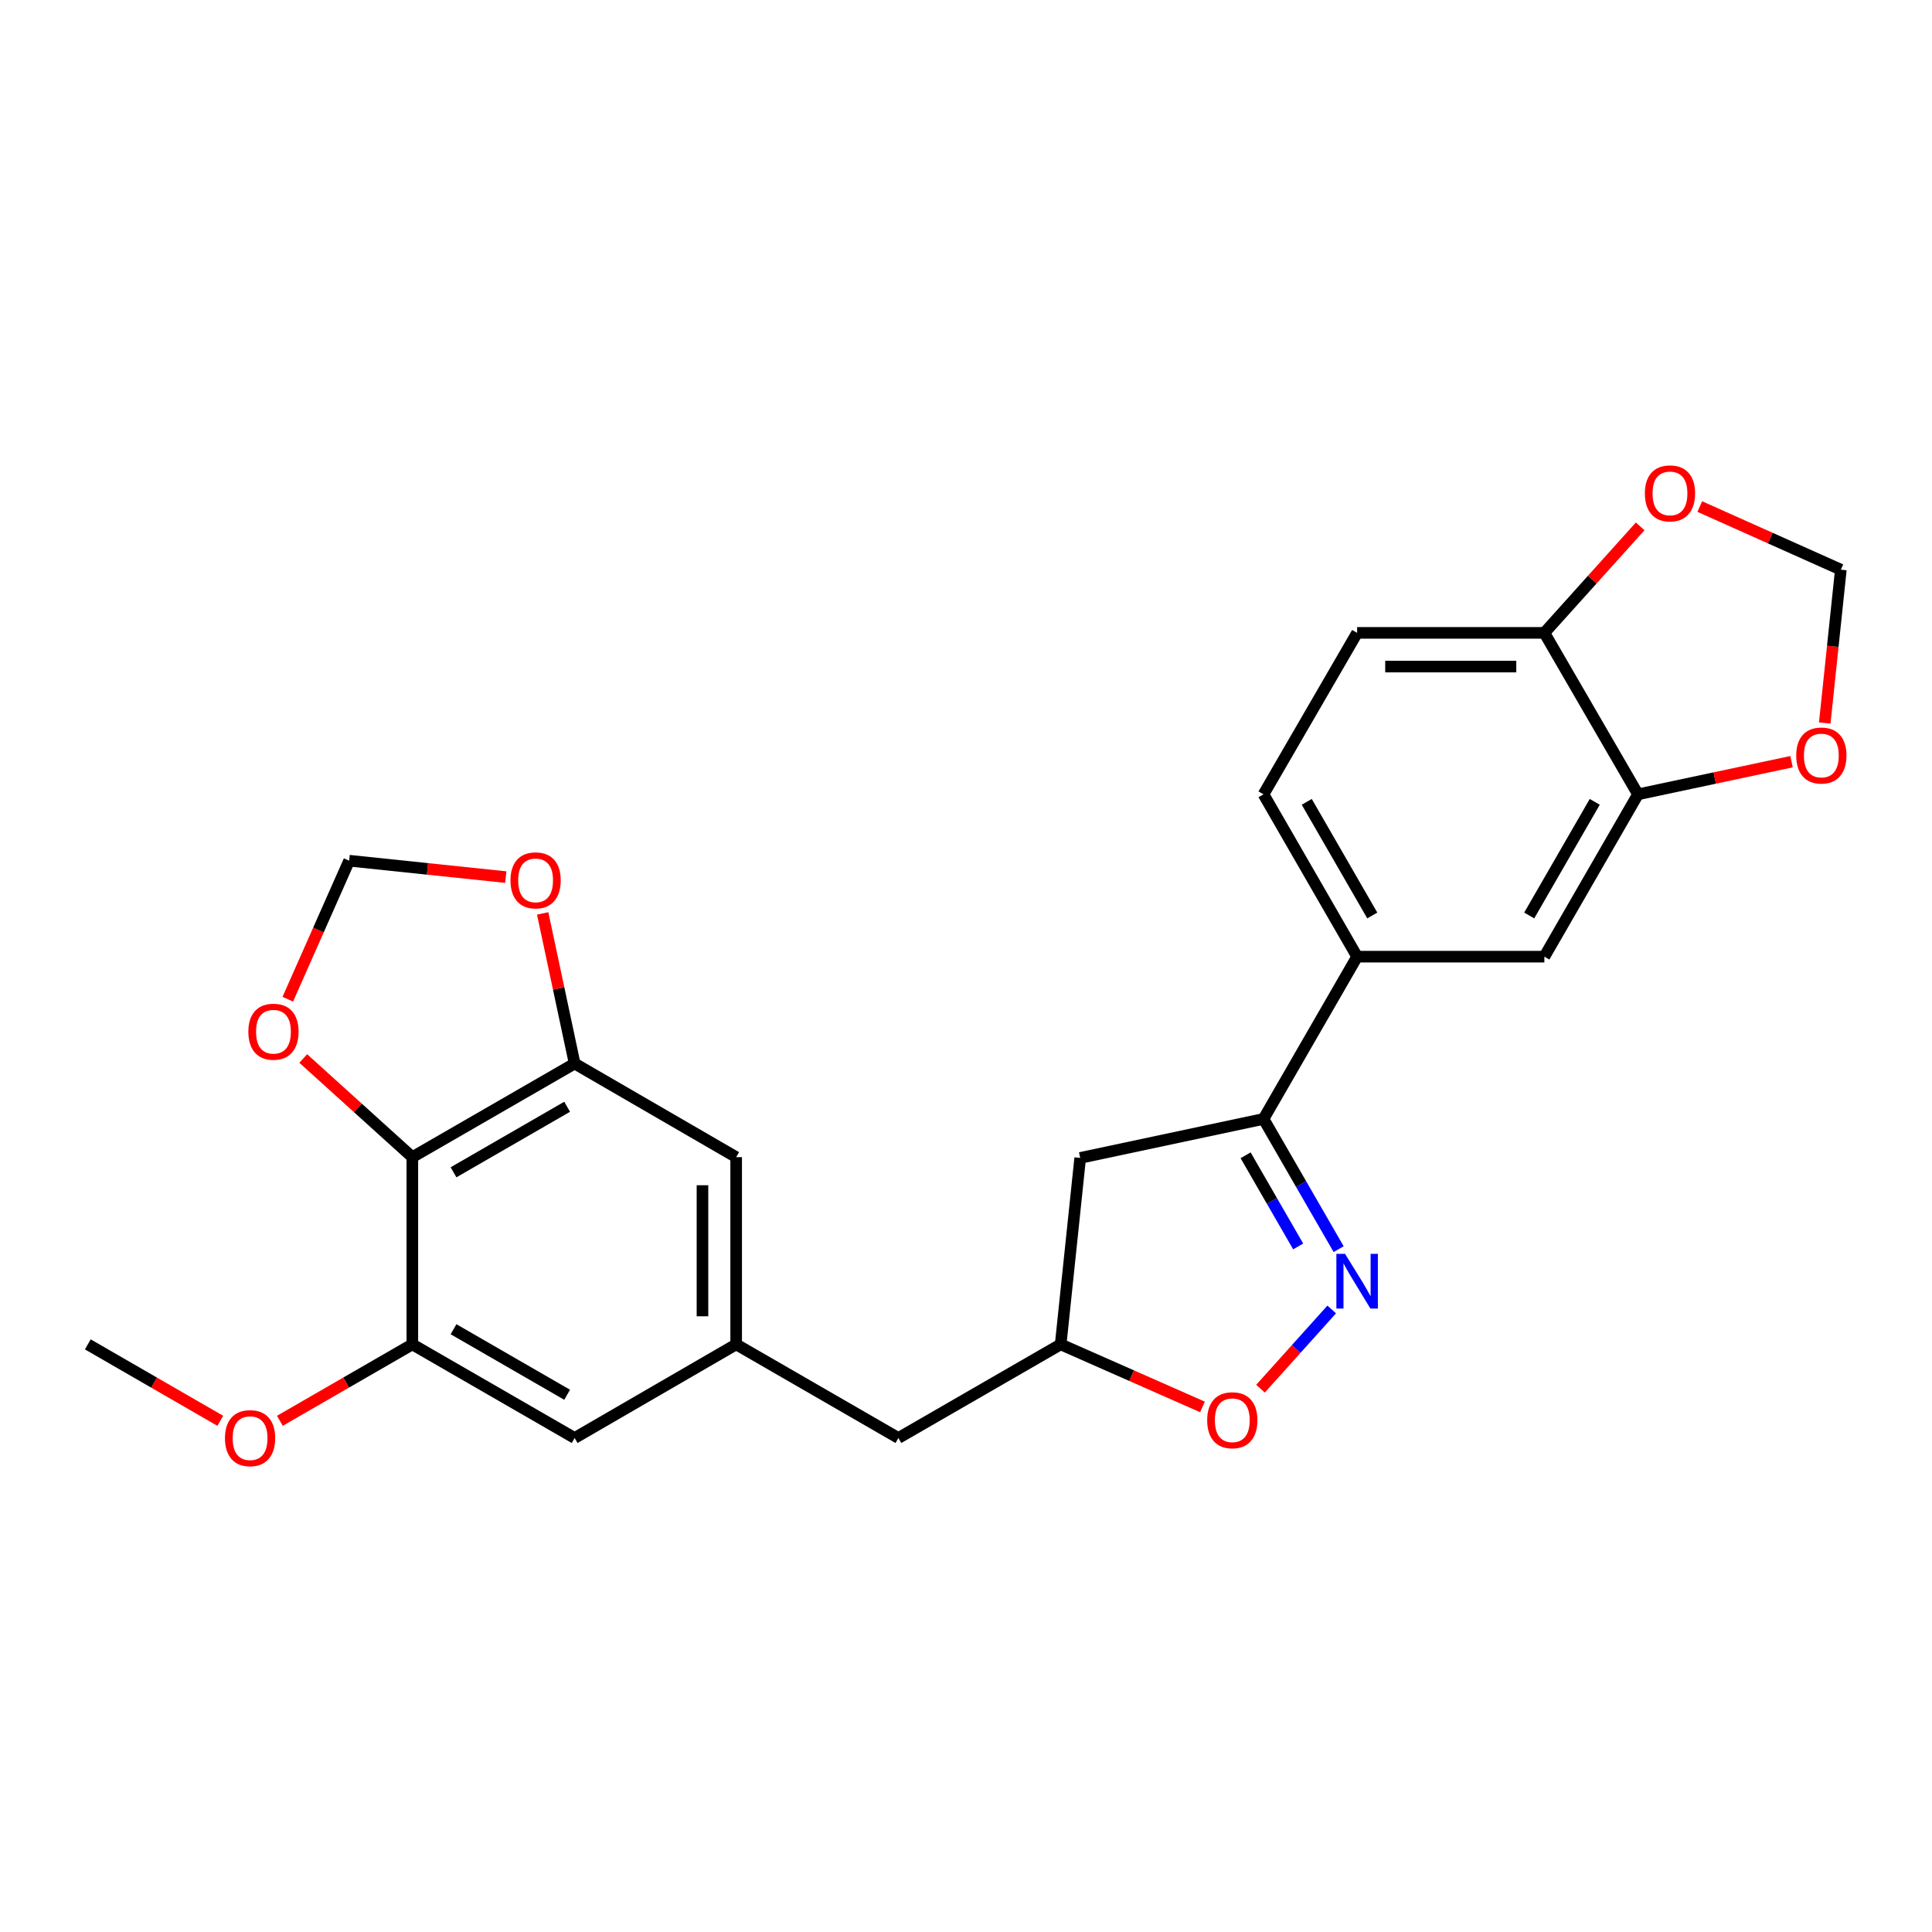 <?xml version='1.0' encoding='iso-8859-1'?>
<svg version='1.1' baseProfile='full'
              xmlns='http://www.w3.org/2000/svg'
                      xmlns:rdkit='http://www.rdkit.org/xml'
                      xmlns:xlink='http://www.w3.org/1999/xlink'
                  xml:space='preserve'
width='1000px' height='1000px' viewBox='0 0 1000 1000'>
<!-- END OF HEADER -->
<rect style='opacity:1.0;fill:#FFFFFF;stroke:none' width='1000' height='1000' x='0' y='0'> </rect>
<path class='bond-1' d='M 692.88,646.556 L 673.438,612.855' style='fill:none;fill-rule:evenodd;stroke:#0000FF;stroke-width:6px;stroke-linecap:butt;stroke-linejoin:miter;stroke-opacity:1' />
<path class='bond-1' d='M 673.438,612.855 L 653.995,579.154' style='fill:none;fill-rule:evenodd;stroke:#000000;stroke-width:6px;stroke-linecap:butt;stroke-linejoin:miter;stroke-opacity:1' />
<path class='bond-1' d='M 671.938,645.162 L 658.329,621.571' style='fill:none;fill-rule:evenodd;stroke:#0000FF;stroke-width:6px;stroke-linecap:butt;stroke-linejoin:miter;stroke-opacity:1' />
<path class='bond-1' d='M 658.329,621.571 L 644.719,597.98' style='fill:none;fill-rule:evenodd;stroke:#000000;stroke-width:6px;stroke-linecap:butt;stroke-linejoin:miter;stroke-opacity:1' />
<path class='bond-4' d='M 689.29,677.778 L 670.861,698.283' style='fill:none;fill-rule:evenodd;stroke:#0000FF;stroke-width:6px;stroke-linecap:butt;stroke-linejoin:miter;stroke-opacity:1' />
<path class='bond-4' d='M 670.861,698.283 L 652.432,718.787' style='fill:none;fill-rule:evenodd;stroke:#FF0000;stroke-width:6px;stroke-linecap:butt;stroke-linejoin:miter;stroke-opacity:1' />
<path class='bond-0' d='M 213.426,598.941 L 297.431,550.48' style='fill:none;fill-rule:evenodd;stroke:#000000;stroke-width:6px;stroke-linecap:butt;stroke-linejoin:miter;stroke-opacity:1' />
<path class='bond-0' d='M 234.743,606.781 L 293.547,572.858' style='fill:none;fill-rule:evenodd;stroke:#000000;stroke-width:6px;stroke-linecap:butt;stroke-linejoin:miter;stroke-opacity:1' />
<path class='bond-10' d='M 213.426,598.941 L 185.196,573.41' style='fill:none;fill-rule:evenodd;stroke:#000000;stroke-width:6px;stroke-linecap:butt;stroke-linejoin:miter;stroke-opacity:1' />
<path class='bond-10' d='M 185.196,573.41 L 156.967,547.878' style='fill:none;fill-rule:evenodd;stroke:#FF0000;stroke-width:6px;stroke-linecap:butt;stroke-linejoin:miter;stroke-opacity:1' />
<path class='bond-27' d='M 213.426,598.941 L 213.426,695.844' style='fill:none;fill-rule:evenodd;stroke:#000000;stroke-width:6px;stroke-linecap:butt;stroke-linejoin:miter;stroke-opacity:1' />
<path class='bond-5' d='M 653.995,579.154 L 702.447,495.168' style='fill:none;fill-rule:evenodd;stroke:#000000;stroke-width:6px;stroke-linecap:butt;stroke-linejoin:miter;stroke-opacity:1' />
<path class='bond-7' d='M 653.995,579.154 L 559.108,599.339' style='fill:none;fill-rule:evenodd;stroke:#000000;stroke-width:6px;stroke-linecap:butt;stroke-linejoin:miter;stroke-opacity:1' />
<path class='bond-2' d='M 297.431,550.48 L 381.039,598.941' style='fill:none;fill-rule:evenodd;stroke:#000000;stroke-width:6px;stroke-linecap:butt;stroke-linejoin:miter;stroke-opacity:1' />
<path class='bond-11' d='M 297.431,550.48 L 289.159,511.629' style='fill:none;fill-rule:evenodd;stroke:#000000;stroke-width:6px;stroke-linecap:butt;stroke-linejoin:miter;stroke-opacity:1' />
<path class='bond-11' d='M 289.159,511.629 L 280.886,472.778' style='fill:none;fill-rule:evenodd;stroke:#FF0000;stroke-width:6px;stroke-linecap:butt;stroke-linejoin:miter;stroke-opacity:1' />
<path class='bond-3' d='M 213.426,695.844 L 297.431,744.306' style='fill:none;fill-rule:evenodd;stroke:#000000;stroke-width:6px;stroke-linecap:butt;stroke-linejoin:miter;stroke-opacity:1' />
<path class='bond-3' d='M 234.743,688.005 L 293.547,721.928' style='fill:none;fill-rule:evenodd;stroke:#000000;stroke-width:6px;stroke-linecap:butt;stroke-linejoin:miter;stroke-opacity:1' />
<path class='bond-23' d='M 213.426,695.844 L 179.145,715.625' style='fill:none;fill-rule:evenodd;stroke:#000000;stroke-width:6px;stroke-linecap:butt;stroke-linejoin:miter;stroke-opacity:1' />
<path class='bond-23' d='M 179.145,715.625 L 144.864,735.406' style='fill:none;fill-rule:evenodd;stroke:#FF0000;stroke-width:6px;stroke-linecap:butt;stroke-linejoin:miter;stroke-opacity:1' />
<path class='bond-17' d='M 622.405,728.226 L 585.703,712.035' style='fill:none;fill-rule:evenodd;stroke:#FF0000;stroke-width:6px;stroke-linecap:butt;stroke-linejoin:miter;stroke-opacity:1' />
<path class='bond-17' d='M 585.703,712.035 L 549.001,695.844' style='fill:none;fill-rule:evenodd;stroke:#000000;stroke-width:6px;stroke-linecap:butt;stroke-linejoin:miter;stroke-opacity:1' />
<path class='bond-9' d='M 702.447,495.168 L 799.36,495.168' style='fill:none;fill-rule:evenodd;stroke:#000000;stroke-width:6px;stroke-linecap:butt;stroke-linejoin:miter;stroke-opacity:1' />
<path class='bond-20' d='M 702.447,495.168 L 653.995,411.143' style='fill:none;fill-rule:evenodd;stroke:#000000;stroke-width:6px;stroke-linecap:butt;stroke-linejoin:miter;stroke-opacity:1' />
<path class='bond-20' d='M 710.29,473.851 L 676.374,415.034' style='fill:none;fill-rule:evenodd;stroke:#000000;stroke-width:6px;stroke-linecap:butt;stroke-linejoin:miter;stroke-opacity:1' />
<path class='bond-6' d='M 847.821,411.143 L 799.36,495.168' style='fill:none;fill-rule:evenodd;stroke:#000000;stroke-width:6px;stroke-linecap:butt;stroke-linejoin:miter;stroke-opacity:1' />
<path class='bond-6' d='M 825.442,415.033 L 791.519,473.85' style='fill:none;fill-rule:evenodd;stroke:#000000;stroke-width:6px;stroke-linecap:butt;stroke-linejoin:miter;stroke-opacity:1' />
<path class='bond-12' d='M 847.821,411.143 L 799.36,327.574' style='fill:none;fill-rule:evenodd;stroke:#000000;stroke-width:6px;stroke-linecap:butt;stroke-linejoin:miter;stroke-opacity:1' />
<path class='bond-13' d='M 847.821,411.143 L 887.561,402.695' style='fill:none;fill-rule:evenodd;stroke:#000000;stroke-width:6px;stroke-linecap:butt;stroke-linejoin:miter;stroke-opacity:1' />
<path class='bond-13' d='M 887.561,402.695 L 927.302,394.247' style='fill:none;fill-rule:evenodd;stroke:#FF0000;stroke-width:6px;stroke-linecap:butt;stroke-linejoin:miter;stroke-opacity:1' />
<path class='bond-25' d='M 559.108,599.339 L 549.001,695.844' style='fill:none;fill-rule:evenodd;stroke:#000000;stroke-width:6px;stroke-linecap:butt;stroke-linejoin:miter;stroke-opacity:1' />
<path class='bond-8' d='M 381.039,695.844 L 465.006,744.306' style='fill:none;fill-rule:evenodd;stroke:#000000;stroke-width:6px;stroke-linecap:butt;stroke-linejoin:miter;stroke-opacity:1' />
<path class='bond-14' d='M 381.039,695.844 L 381.039,598.941' style='fill:none;fill-rule:evenodd;stroke:#000000;stroke-width:6px;stroke-linecap:butt;stroke-linejoin:miter;stroke-opacity:1' />
<path class='bond-14' d='M 363.597,681.309 L 363.597,613.477' style='fill:none;fill-rule:evenodd;stroke:#000000;stroke-width:6px;stroke-linecap:butt;stroke-linejoin:miter;stroke-opacity:1' />
<path class='bond-15' d='M 381.039,695.844 L 297.431,744.306' style='fill:none;fill-rule:evenodd;stroke:#000000;stroke-width:6px;stroke-linecap:butt;stroke-linejoin:miter;stroke-opacity:1' />
<path class='bond-29' d='M 148.959,517.191 L 164.84,481.343' style='fill:none;fill-rule:evenodd;stroke:#FF0000;stroke-width:6px;stroke-linecap:butt;stroke-linejoin:miter;stroke-opacity:1' />
<path class='bond-29' d='M 164.84,481.343 L 180.721,445.496' style='fill:none;fill-rule:evenodd;stroke:#000000;stroke-width:6px;stroke-linecap:butt;stroke-linejoin:miter;stroke-opacity:1' />
<path class='bond-18' d='M 261.801,453.979 L 221.261,449.737' style='fill:none;fill-rule:evenodd;stroke:#FF0000;stroke-width:6px;stroke-linecap:butt;stroke-linejoin:miter;stroke-opacity:1' />
<path class='bond-18' d='M 221.261,449.737 L 180.721,445.496' style='fill:none;fill-rule:evenodd;stroke:#000000;stroke-width:6px;stroke-linecap:butt;stroke-linejoin:miter;stroke-opacity:1' />
<path class='bond-16' d='M 799.36,327.574 L 824.155,300.011' style='fill:none;fill-rule:evenodd;stroke:#000000;stroke-width:6px;stroke-linecap:butt;stroke-linejoin:miter;stroke-opacity:1' />
<path class='bond-16' d='M 824.155,300.011 L 848.951,272.447' style='fill:none;fill-rule:evenodd;stroke:#FF0000;stroke-width:6px;stroke-linecap:butt;stroke-linejoin:miter;stroke-opacity:1' />
<path class='bond-26' d='M 799.36,327.574 L 702.447,327.574' style='fill:none;fill-rule:evenodd;stroke:#000000;stroke-width:6px;stroke-linecap:butt;stroke-linejoin:miter;stroke-opacity:1' />
<path class='bond-26' d='M 784.823,345.017 L 716.984,345.017' style='fill:none;fill-rule:evenodd;stroke:#000000;stroke-width:6px;stroke-linecap:butt;stroke-linejoin:miter;stroke-opacity:1' />
<path class='bond-19' d='M 944.484,374.232 L 948.65,334.546' style='fill:none;fill-rule:evenodd;stroke:#FF0000;stroke-width:6px;stroke-linecap:butt;stroke-linejoin:miter;stroke-opacity:1' />
<path class='bond-19' d='M 948.65,334.546 L 952.815,294.86' style='fill:none;fill-rule:evenodd;stroke:#000000;stroke-width:6px;stroke-linecap:butt;stroke-linejoin:miter;stroke-opacity:1' />
<path class='bond-28' d='M 879.804,262.194 L 916.309,278.527' style='fill:none;fill-rule:evenodd;stroke:#FF0000;stroke-width:6px;stroke-linecap:butt;stroke-linejoin:miter;stroke-opacity:1' />
<path class='bond-28' d='M 916.309,278.527 L 952.815,294.86' style='fill:none;fill-rule:evenodd;stroke:#000000;stroke-width:6px;stroke-linecap:butt;stroke-linejoin:miter;stroke-opacity:1' />
<path class='bond-22' d='M 549.001,695.844 L 465.006,744.306' style='fill:none;fill-rule:evenodd;stroke:#000000;stroke-width:6px;stroke-linecap:butt;stroke-linejoin:miter;stroke-opacity:1' />
<path class='bond-21' d='M 653.995,411.143 L 702.447,327.574' style='fill:none;fill-rule:evenodd;stroke:#000000;stroke-width:6px;stroke-linecap:butt;stroke-linejoin:miter;stroke-opacity:1' />
<path class='bond-24' d='M 114.016,735.406 L 79.735,715.625' style='fill:none;fill-rule:evenodd;stroke:#FF0000;stroke-width:6px;stroke-linecap:butt;stroke-linejoin:miter;stroke-opacity:1' />
<path class='bond-24' d='M 79.735,715.625 L 45.455,695.844' style='fill:none;fill-rule:evenodd;stroke:#000000;stroke-width:6px;stroke-linecap:butt;stroke-linejoin:miter;stroke-opacity:1' />
<path  class='atom-0' d='M 696.187 648.98
L 705.467 663.98
Q 706.387 665.46, 707.867 668.14
Q 709.347 670.82, 709.427 670.98
L 709.427 648.98
L 713.187 648.98
L 713.187 677.3
L 709.307 677.3
L 699.347 660.9
Q 698.187 658.98, 696.947 656.78
Q 695.747 654.58, 695.387 653.9
L 695.387 677.3
L 691.707 677.3
L 691.707 648.98
L 696.187 648.98
' fill='#0000FF'/>
<path  class='atom-5' d='M 624.832 735.112
Q 624.832 728.312, 628.192 724.512
Q 631.552 720.712, 637.832 720.712
Q 644.112 720.712, 647.472 724.512
Q 650.832 728.312, 650.832 735.112
Q 650.832 741.992, 647.432 745.912
Q 644.032 749.792, 637.832 749.792
Q 631.592 749.792, 628.192 745.912
Q 624.832 742.032, 624.832 735.112
M 637.832 746.592
Q 642.152 746.592, 644.472 743.712
Q 646.832 740.792, 646.832 735.112
Q 646.832 729.552, 644.472 726.752
Q 642.152 723.912, 637.832 723.912
Q 633.512 723.912, 631.152 726.712
Q 628.832 729.512, 628.832 735.112
Q 628.832 740.832, 631.152 743.712
Q 633.512 746.592, 637.832 746.592
' fill='#FF0000'/>
<path  class='atom-11' d='M 128.544 534.009
Q 128.544 527.209, 131.904 523.409
Q 135.264 519.609, 141.544 519.609
Q 147.824 519.609, 151.184 523.409
Q 154.544 527.209, 154.544 534.009
Q 154.544 540.889, 151.144 544.809
Q 147.744 548.689, 141.544 548.689
Q 135.304 548.689, 131.904 544.809
Q 128.544 540.929, 128.544 534.009
M 141.544 545.489
Q 145.864 545.489, 148.184 542.609
Q 150.544 539.689, 150.544 534.009
Q 150.544 528.449, 148.184 525.649
Q 145.864 522.809, 141.544 522.809
Q 137.224 522.809, 134.864 525.609
Q 132.544 528.409, 132.544 534.009
Q 132.544 539.729, 134.864 542.609
Q 137.224 545.489, 141.544 545.489
' fill='#FF0000'/>
<path  class='atom-12' d='M 264.227 455.673
Q 264.227 448.873, 267.587 445.073
Q 270.947 441.273, 277.227 441.273
Q 283.507 441.273, 286.867 445.073
Q 290.227 448.873, 290.227 455.673
Q 290.227 462.553, 286.827 466.473
Q 283.427 470.353, 277.227 470.353
Q 270.987 470.353, 267.587 466.473
Q 264.227 462.593, 264.227 455.673
M 277.227 467.153
Q 281.547 467.153, 283.867 464.273
Q 286.227 461.353, 286.227 455.673
Q 286.227 450.113, 283.867 447.313
Q 281.547 444.473, 277.227 444.473
Q 272.907 444.473, 270.547 447.273
Q 268.227 450.073, 268.227 455.673
Q 268.227 461.393, 270.547 464.273
Q 272.907 467.153, 277.227 467.153
' fill='#FF0000'/>
<path  class='atom-14' d='M 929.728 391.048
Q 929.728 384.248, 933.088 380.448
Q 936.448 376.648, 942.728 376.648
Q 949.008 376.648, 952.368 380.448
Q 955.728 384.248, 955.728 391.048
Q 955.728 397.928, 952.328 401.848
Q 948.928 405.728, 942.728 405.728
Q 936.488 405.728, 933.088 401.848
Q 929.728 397.968, 929.728 391.048
M 942.728 402.528
Q 947.048 402.528, 949.368 399.648
Q 951.728 396.728, 951.728 391.048
Q 951.728 385.488, 949.368 382.688
Q 947.048 379.848, 942.728 379.848
Q 938.408 379.848, 936.048 382.648
Q 933.728 385.448, 933.728 391.048
Q 933.728 396.768, 936.048 399.648
Q 938.408 402.528, 942.728 402.528
' fill='#FF0000'/>
<path  class='atom-17' d='M 851.382 255.374
Q 851.382 248.574, 854.742 244.774
Q 858.102 240.974, 864.382 240.974
Q 870.662 240.974, 874.022 244.774
Q 877.382 248.574, 877.382 255.374
Q 877.382 262.254, 873.982 266.174
Q 870.582 270.054, 864.382 270.054
Q 858.142 270.054, 854.742 266.174
Q 851.382 262.294, 851.382 255.374
M 864.382 266.854
Q 868.702 266.854, 871.022 263.974
Q 873.382 261.054, 873.382 255.374
Q 873.382 249.814, 871.022 247.014
Q 868.702 244.174, 864.382 244.174
Q 860.062 244.174, 857.702 246.974
Q 855.382 249.774, 855.382 255.374
Q 855.382 261.094, 857.702 263.974
Q 860.062 266.854, 864.382 266.854
' fill='#FF0000'/>
<path  class='atom-24' d='M 116.44 744.386
Q 116.44 737.586, 119.8 733.786
Q 123.16 729.986, 129.44 729.986
Q 135.72 729.986, 139.08 733.786
Q 142.44 737.586, 142.44 744.386
Q 142.44 751.266, 139.04 755.186
Q 135.64 759.066, 129.44 759.066
Q 123.2 759.066, 119.8 755.186
Q 116.44 751.306, 116.44 744.386
M 129.44 755.866
Q 133.76 755.866, 136.08 752.986
Q 138.44 750.066, 138.44 744.386
Q 138.44 738.826, 136.08 736.026
Q 133.76 733.186, 129.44 733.186
Q 125.12 733.186, 122.76 735.986
Q 120.44 738.786, 120.44 744.386
Q 120.44 750.106, 122.76 752.986
Q 125.12 755.866, 129.44 755.866
' fill='#FF0000'/>
</svg>
